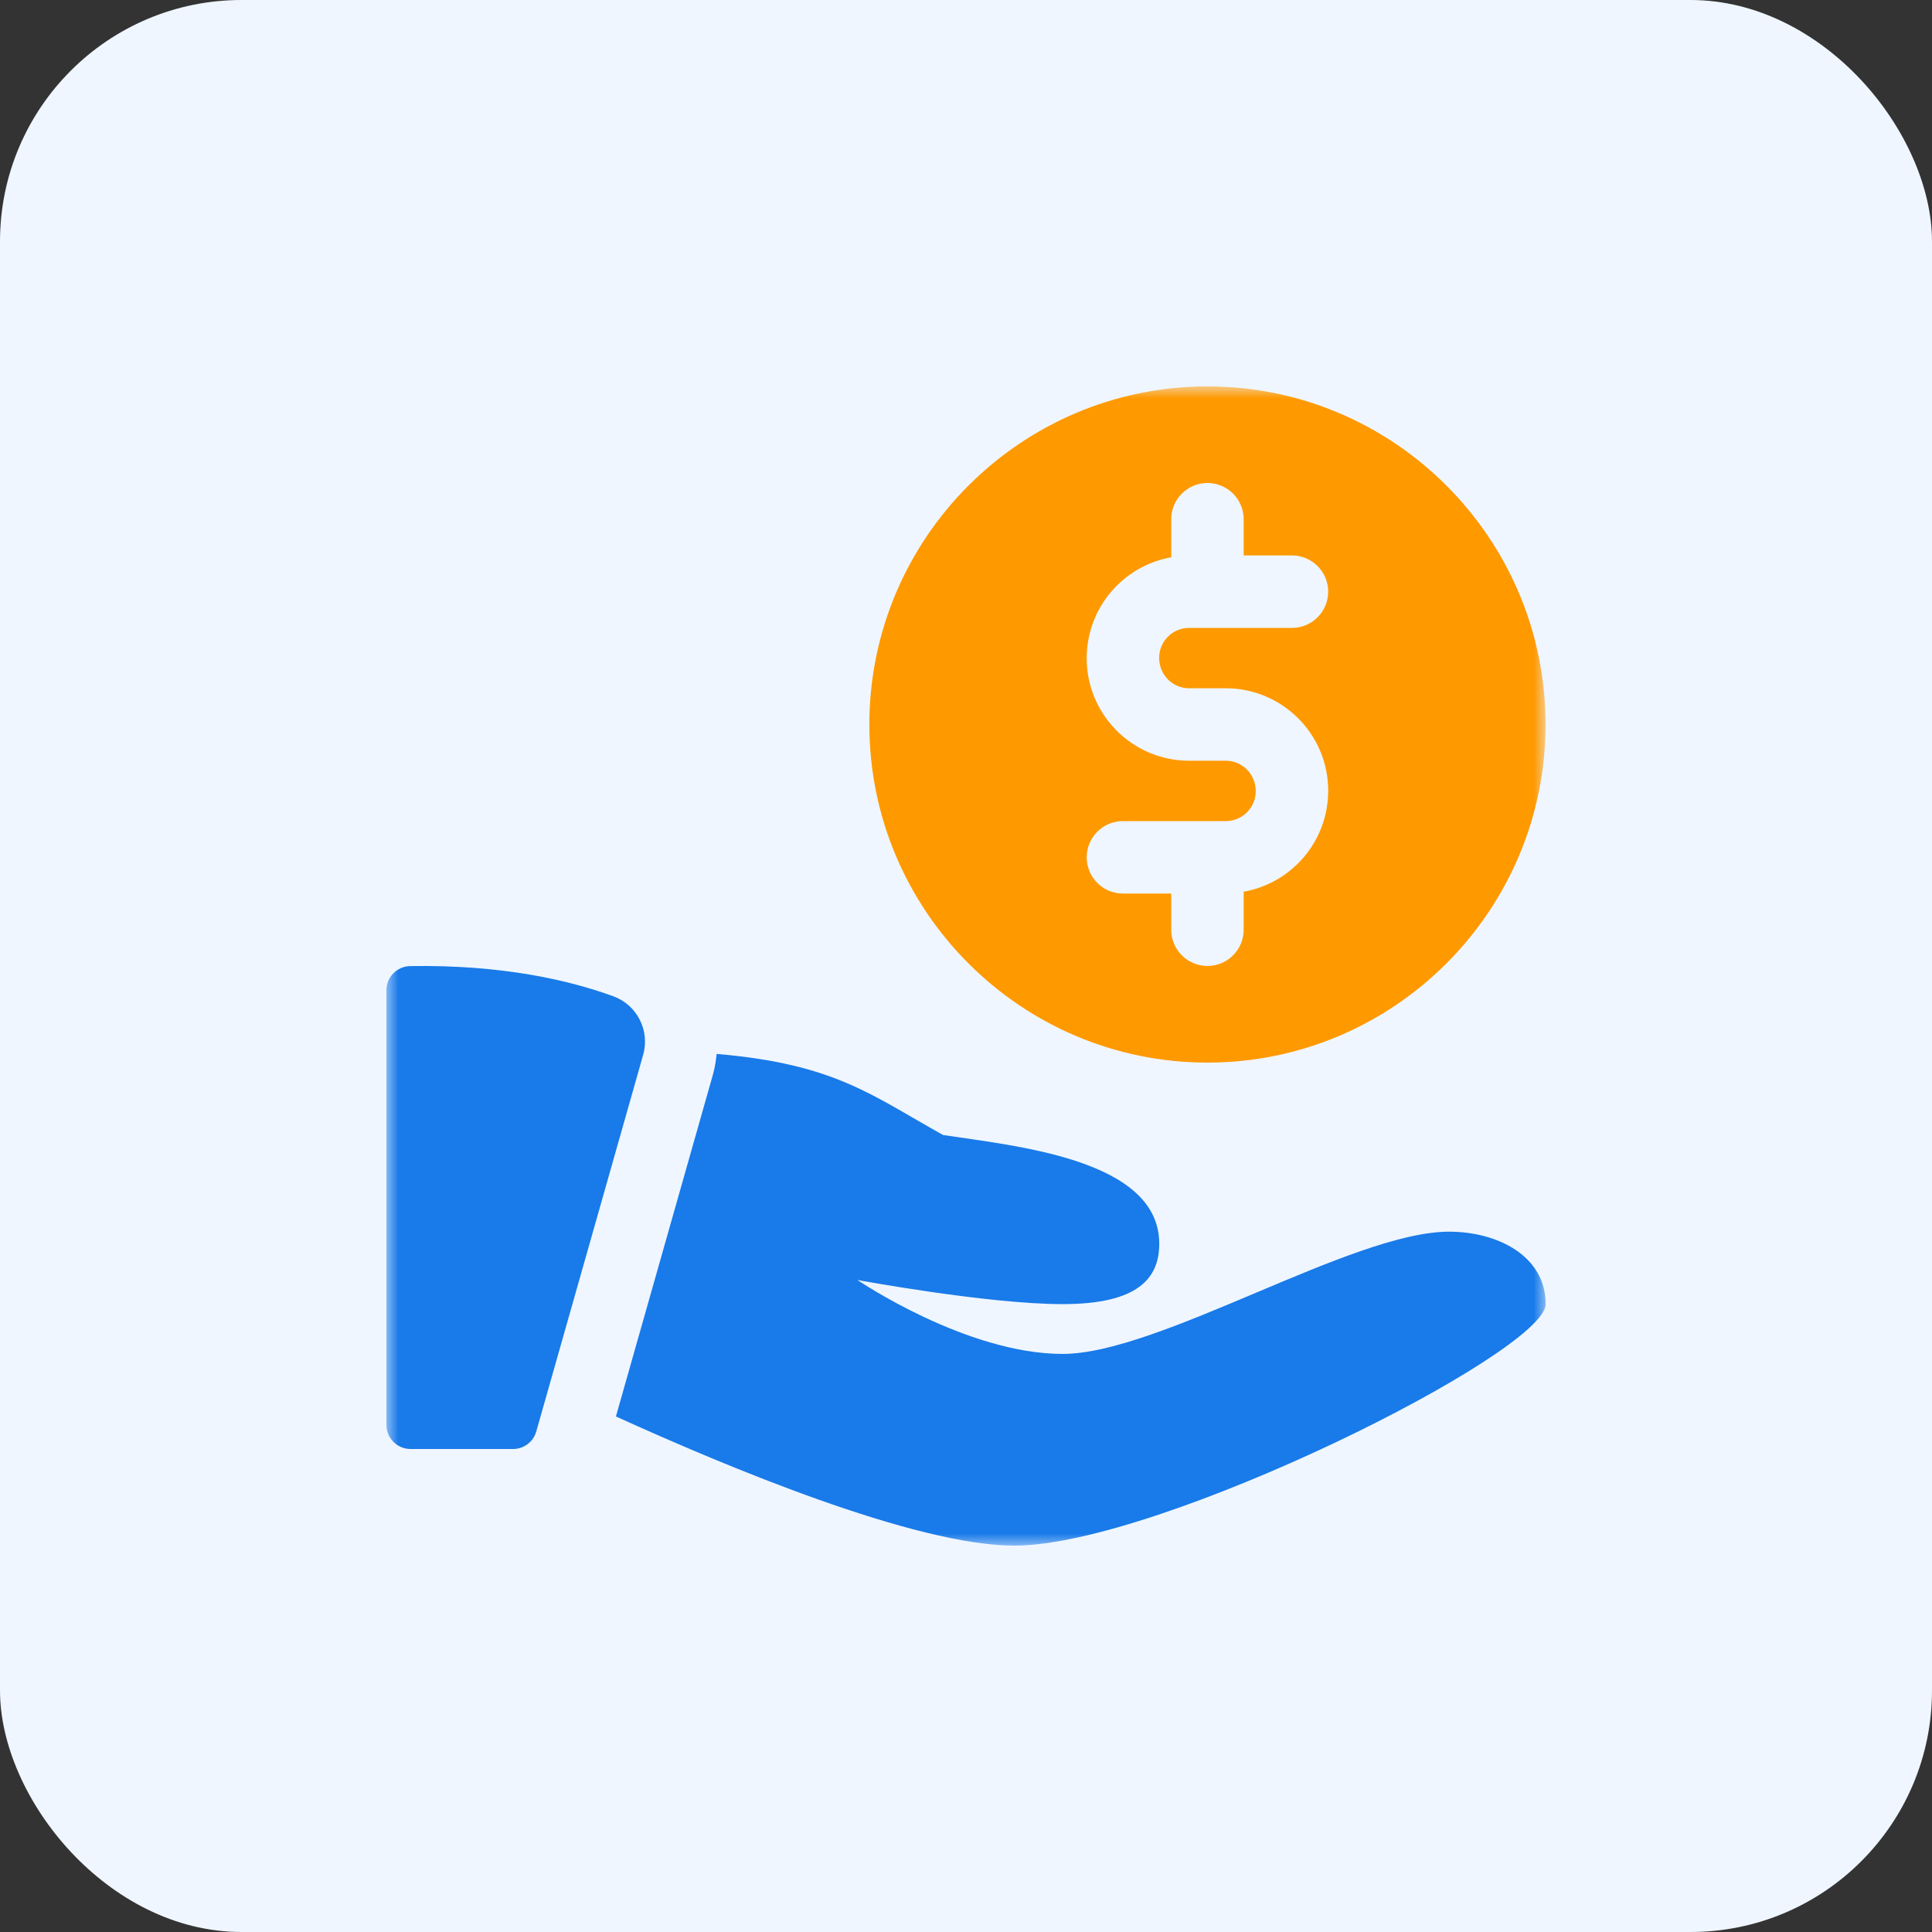 <svg width="80" height="80" viewBox="0 0 80 80" fill="none" xmlns="http://www.w3.org/2000/svg">
<rect x="0" y="0" width="80" height="80" fill="#333333" stroke="none"/>
<rect width="80" height="80" rx="10" fill="#EFF6FF"/>
<g clip-path="url(#clip0_2580_4184)">
<mask id="mask0_2580_4184" style="mask-type:luminance" maskUnits="userSpaceOnUse" x="16" y="16" width="48" height="48">
<path d="M64 16H16V64H64V16Z" fill="white"/>
</mask>
<g mask="url(#mask0_2580_4184)">
<path d="M49.998 16C42.278 16 35.998 22.282 35.998 30C35.998 37.718 42.278 44 49.998 44C57.718 44 63.998 37.718 63.998 30C63.998 22.282 57.718 16 49.998 16ZM49.238 28.5H50.758C53.096 28.5 54.998 30.402 54.998 32.74C54.998 34.842 53.482 36.572 51.498 36.924V38.498C51.498 39.326 50.826 39.998 49.998 39.998C49.17 39.998 48.498 39.326 48.498 38.498V37H46.498C45.67 37 44.998 36.328 44.998 35.5C44.998 34.672 45.67 34 46.498 34H50.758C51.442 34 51.998 33.444 51.998 32.76C51.998 32.056 51.442 31.5 50.758 31.5H49.238C46.9 31.5 44.998 29.598 44.998 27.26C44.998 25.158 46.514 23.428 48.498 23.076V21.5C48.498 20.672 49.17 20 49.998 20C50.826 20 51.498 20.672 51.498 21.5V23H53.498C54.326 23 54.998 23.672 54.998 24.5C54.998 25.328 54.326 26 53.498 26H49.238C48.554 26 47.998 26.556 47.998 27.24C47.998 27.944 48.554 28.5 49.238 28.5Z" fill="#FF9900"/>
<path d="M16.982 40.004C16.438 40.014 16 40.458 16 41.004V59C16 59.552 16.448 60 17 60H21.244C21.692 60 22.084 59.704 22.206 59.274L26.632 43.678C26.918 42.67 26.378 41.61 25.392 41.252C23.58 40.592 20.8 39.94 16.982 40.004Z" fill="#197AE9"/>
<path d="M60.002 51.001C56.002 51.001 48.002 56.063 44.002 56.063C40.002 56.063 35.502 53.001 35.502 53.001C35.502 53.001 40.89 54.001 44.002 54.001C47.114 54.001 48.002 52.938 48.002 51.501C48.002 48.001 42.058 47.457 39.05 46.998C36.098 45.355 34.564 44.055 29.674 43.641C29.646 43.926 29.602 44.211 29.522 44.493L25.504 58.653C30.054 60.723 37.89 64.001 42.002 64.001C48.002 64.001 64.002 56.001 64.002 54.001C64.002 52.001 62.002 51.001 60.002 51.001Z" fill="#197AE9"/>
</g>
</g>
<defs>
<clipPath id="clip0_2580_4184">
<rect width="48" height="48" fill="white" transform="translate(16 16)"/>
</clipPath>
</defs>
</svg>
